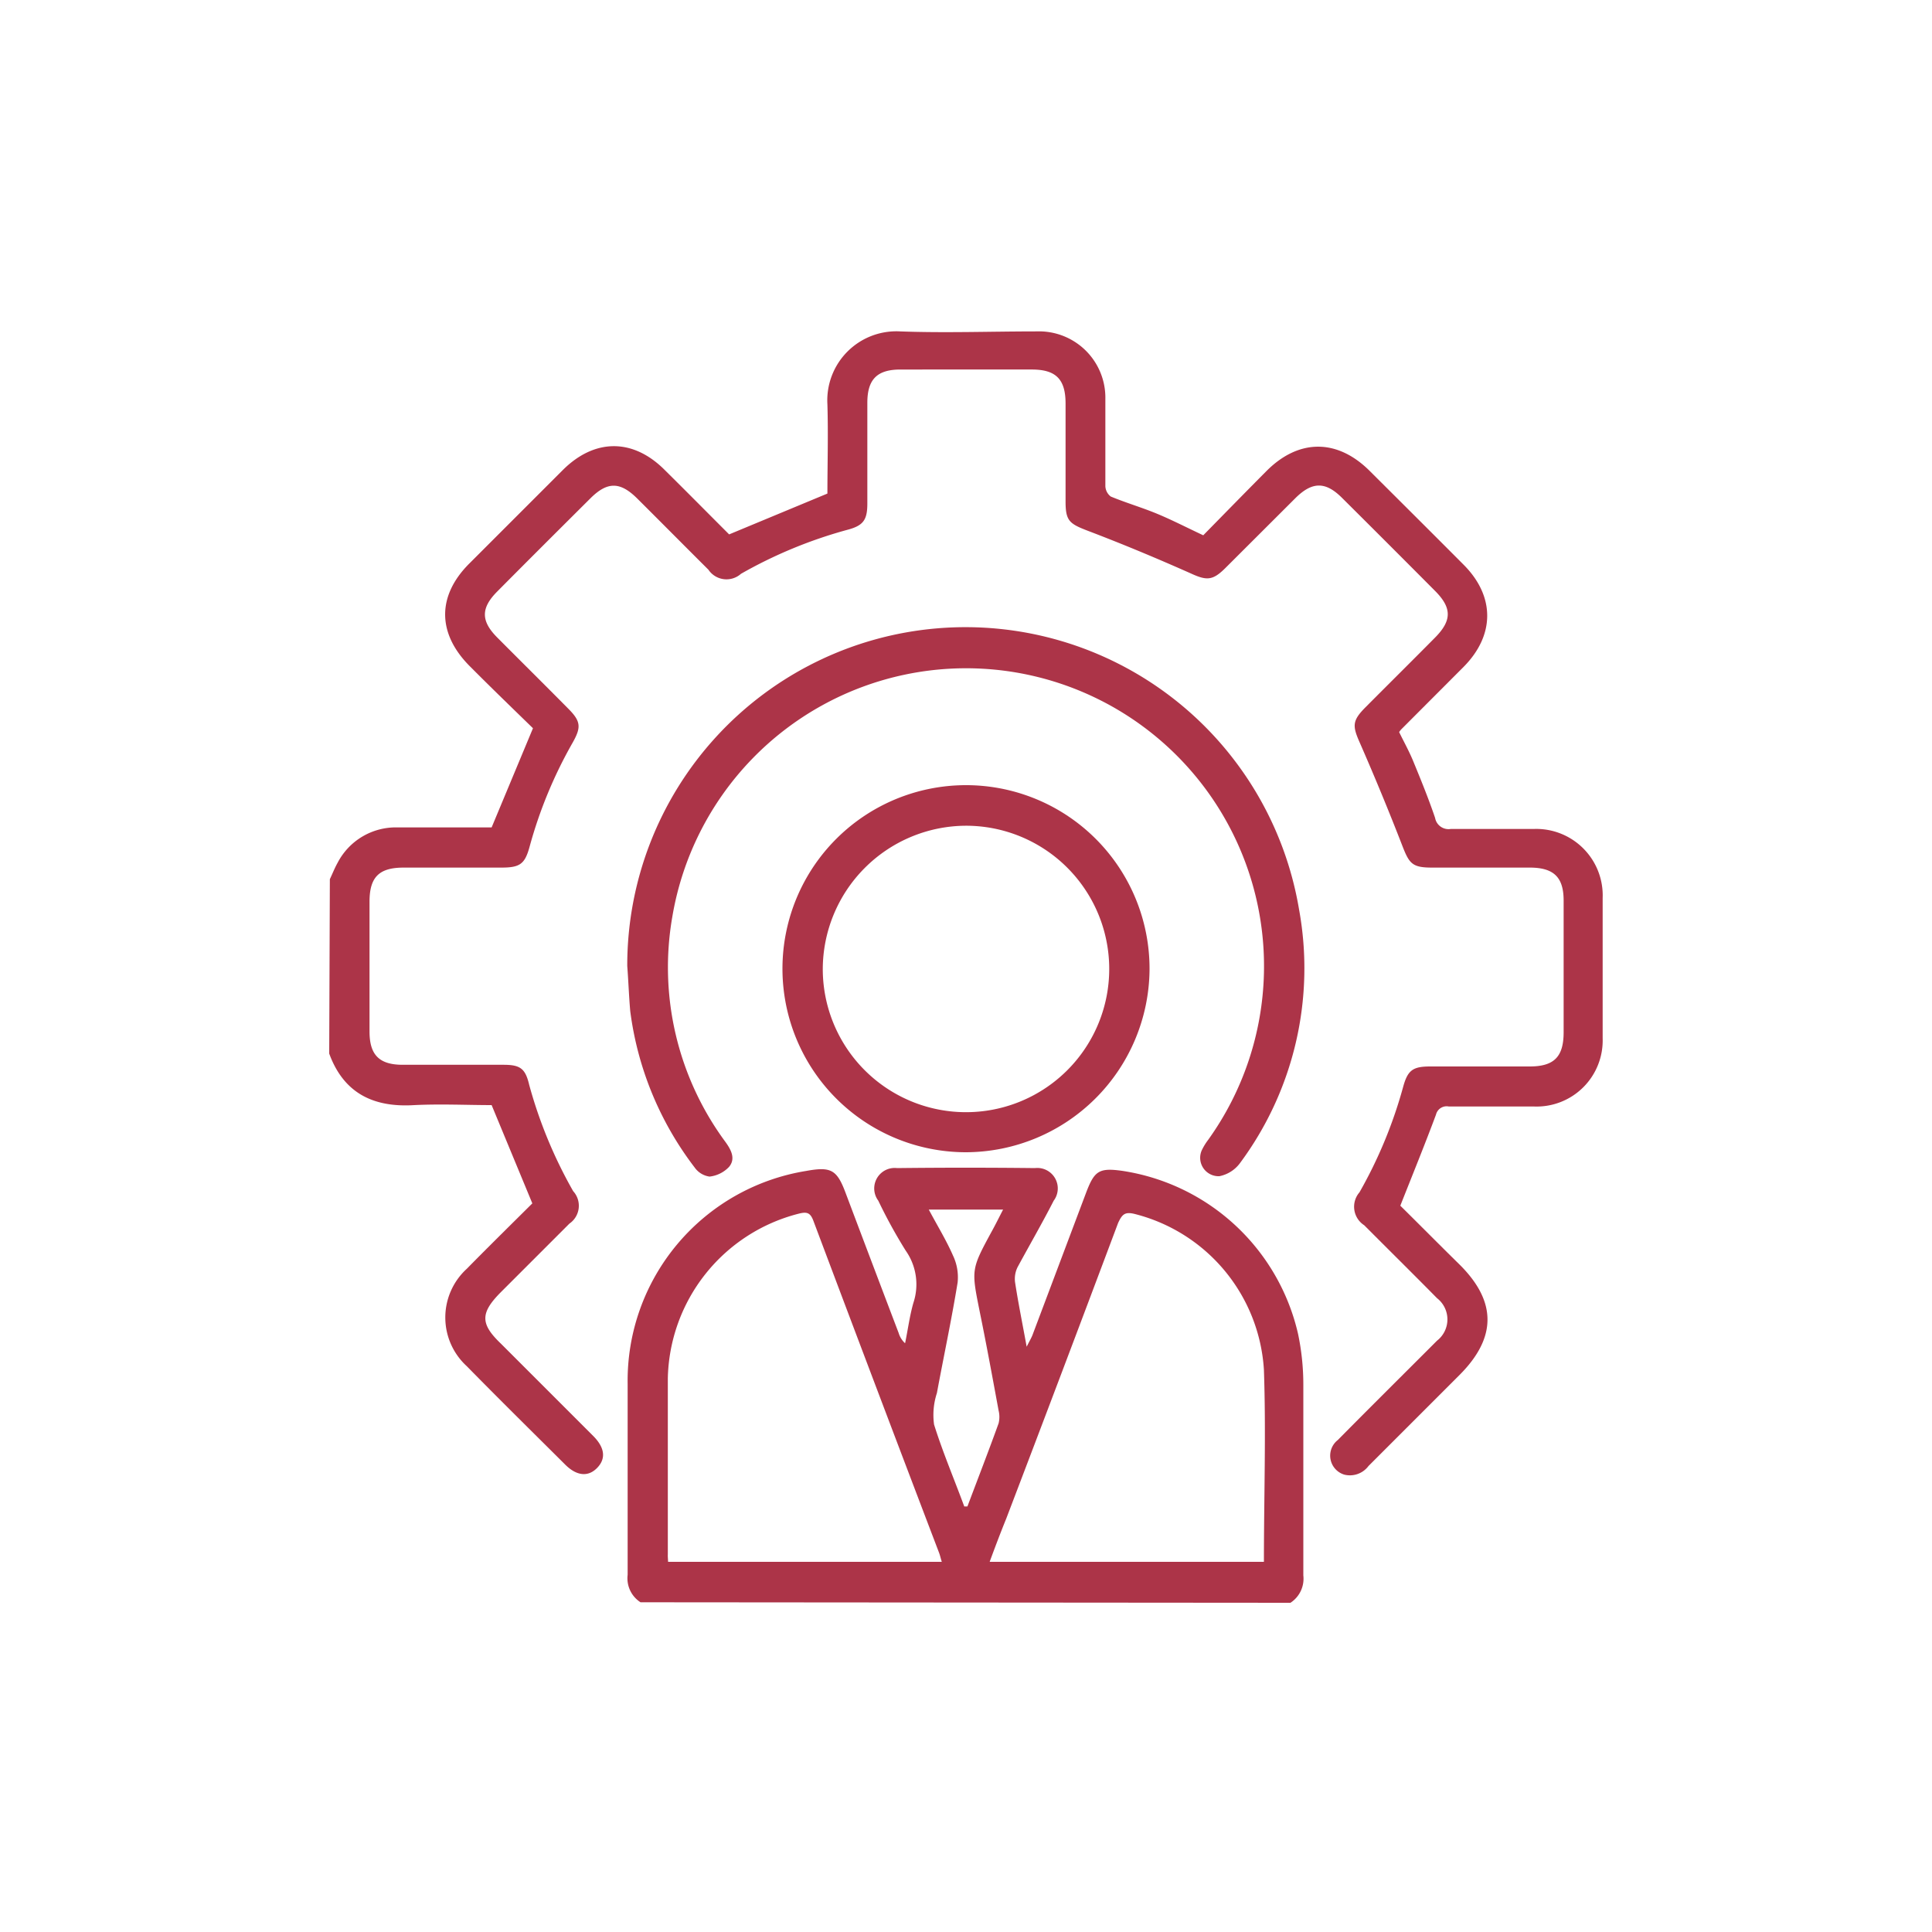 <svg id="Layer_1" data-name="Layer 1" xmlns="http://www.w3.org/2000/svg" viewBox="0 0 150 150"><defs><style>.cls-1{fill:#ac3448;}</style></defs><path class="cls-1" d="M25.61,68.26c.2-.42.37-.86.6-1.27a5.09,5.09,0,0,1,4.65-2.75c2.47,0,5,0,7.31,0l3.21-7.7c-1.57-1.53-3.26-3.16-4.91-4.82-2.55-2.56-2.54-5.49,0-8l7.23-7.23c2.47-2.46,5.45-2.47,7.91,0,1.69,1.67,3.36,3.36,5,5l7.63-3.17c0-2.23.07-4.58,0-6.92a5.36,5.36,0,0,1,5.64-5.67c3.54.13,7.08,0,10.61,0a5.15,5.15,0,0,1,5.33,5.26c0,2.25,0,4.5,0,6.75a1.06,1.06,0,0,0,.42.81c1.18.49,2.42.85,3.6,1.34s2.32,1.08,3.58,1.67c1.63-1.66,3.27-3.34,4.92-5,2.5-2.5,5.48-2.51,8,0s4.87,4.85,7.3,7.29,2.44,5.45,0,7.92l-4.84,4.85a1.41,1.41,0,0,0-.17.22c.34.7.74,1.42,1.06,2.18.61,1.48,1.23,3,1.73,4.48a1.06,1.06,0,0,0,1.22.86c2.15,0,4.3,0,6.46,0a5.16,5.16,0,0,1,5.33,5.36q0,5.45,0,10.9a5.13,5.13,0,0,1-5.29,5.29q-3.33,0-6.65,0a.85.85,0,0,0-1,.63c-.86,2.31-1.79,4.59-2.77,7.07,1.44,1.42,3,3,4.62,4.59,2.87,2.86,2.86,5.65,0,8.53q-3.54,3.54-7.09,7.09a1.8,1.8,0,0,1-1.88.67,1.54,1.54,0,0,1-.5-2.69c2.28-2.31,4.59-4.6,6.88-6.89l.82-.82a2.09,2.09,0,0,0,0-3.3c-1.87-1.9-3.77-3.77-5.65-5.66a1.71,1.71,0,0,1-.37-2.56,35.42,35.42,0,0,0,3.38-8.15c.36-1.33.75-1.62,2.12-1.62h7.71c1.89,0,2.63-.74,2.64-2.62V69.92c0-1.81-.76-2.55-2.6-2.56h-7.62c-1.52,0-1.76-.3-2.29-1.66q-1.55-4-3.3-8c-.59-1.33-.63-1.73.44-2.8,1.79-1.8,3.59-3.58,5.38-5.39,1.32-1.33,1.33-2.31,0-3.64q-3.6-3.62-7.23-7.23c-1.27-1.26-2.29-1.25-3.57,0l-5.46,5.45c-1,1-1.46,1-2.72.42-2.63-1.17-5.29-2.28-8-3.31-1.4-.54-1.7-.76-1.7-2.26,0-2.54,0-5.07,0-7.61,0-1.89-.75-2.64-2.62-2.64H69.91c-1.81,0-2.57.76-2.57,2.58,0,2.61,0,5.21,0,7.81,0,1.3-.31,1.73-1.57,2.06a35.56,35.56,0,0,0-8.24,3.41A1.69,1.69,0,0,1,55,44.23c-1.85-1.84-3.68-3.69-5.53-5.53-1.33-1.32-2.32-1.32-3.64,0-2.41,2.4-4.83,4.81-7.23,7.23-1.27,1.28-1.27,2.28,0,3.56,1.84,1.85,3.69,3.68,5.52,5.53,1,1,1,1.46.34,2.64a34.71,34.71,0,0,0-3.34,8.07c-.37,1.36-.75,1.63-2.2,1.63H31.34c-1.9,0-2.64.73-2.65,2.61V80.09c0,1.82.76,2.58,2.58,2.58h7.82c1.31,0,1.7.29,2,1.57a35.74,35.74,0,0,0,3.41,8.24A1.68,1.68,0,0,1,44.21,95l-5.32,5.32c-1.61,1.62-1.61,2.46,0,4q3.59,3.59,7.16,7.16c.94.94,1,1.8.29,2.51s-1.6.58-2.46-.28c-2.55-2.54-5.12-5.07-7.64-7.64a5.12,5.12,0,0,1,0-7.56c1.69-1.72,3.41-3.41,5.09-5.08L38.17,85.8c-1.91,0-3.94-.1-6,0-3.2.2-5.49-.94-6.61-4Z"/><path class="cls-1" d="M49.73,124.4a2.21,2.21,0,0,1-1-2.13c0-4.94,0-9.89,0-14.84A16.5,16.5,0,0,1,62.6,90.91c1.92-.35,2.38-.09,3.05,1.7q2.05,5.44,4.12,10.88a1.77,1.77,0,0,0,.5.8c.21-1,.35-2.1.64-3.12a4.55,4.55,0,0,0-.59-4.07,39.36,39.36,0,0,1-2.13-3.88,1.59,1.59,0,0,1,1.46-2.53q5.34-.06,10.7,0a1.59,1.59,0,0,1,1.46,2.53C80.9,95,79.94,96.65,79,98.39a2.05,2.05,0,0,0-.19,1.17c.24,1.57.56,3.13.9,5,.23-.46.37-.69.46-.93l4.17-11.07c.64-1.67,1-1.91,2.83-1.65a16.54,16.54,0,0,1,13.61,12.65,19.12,19.12,0,0,1,.41,4c0,4.92,0,9.84,0,14.75a2.23,2.23,0,0,1-1,2.13Zm2.14-3.14H73.12c-.09-.28-.13-.49-.21-.7Q68,107.68,63.15,94.78c-.24-.64-.51-.71-1.14-.55A13.48,13.48,0,0,0,51.85,107c0,4.56,0,9.12,0,13.68C51.84,120.84,51.86,121,51.87,121.26Zm25,0H98.13c0-5,.17-10,0-14.91a13.32,13.32,0,0,0-10-12.09c-.78-.2-1,0-1.32.69q-4.31,11.49-8.68,22.94C77.68,119,77.27,120.08,76.84,121.25Zm-2-4.3h.24c.81-2.15,1.64-4.29,2.42-6.45a2.08,2.08,0,0,0,0-1c-.47-2.55-.94-5.11-1.46-7.65-.66-3.29-.68-3.29.92-6.24.3-.54.57-1.09.89-1.71H72.11c.67,1.26,1.36,2.38,1.88,3.57a3.92,3.92,0,0,1,.36,2.09c-.47,2.88-1.08,5.73-1.61,8.59a5.46,5.46,0,0,0-.22,2.44C73.19,112.74,74.08,114.83,74.88,117Z"/><path class="cls-1" d="M48.7,75a26.26,26.26,0,0,1,52.16-4.38,25.39,25.39,0,0,1-4.6,19.7,2.62,2.62,0,0,1-1.59,1,1.43,1.43,0,0,1-1.37-2,4.61,4.61,0,0,1,.5-.82A23.13,23.13,0,1,0,52.2,71.17a22.82,22.82,0,0,0,4.13,17.5c.44.61.8,1.3.27,1.93a2.46,2.46,0,0,1-1.51.75,1.7,1.7,0,0,1-1.16-.71,25.27,25.27,0,0,1-5-12.15C48.83,77.34,48.79,76.18,48.7,75Z"/><path class="cls-1" d="M75,89.46A14.25,14.25,0,1,1,89.25,75.28,14.3,14.3,0,0,1,75,89.46ZM63.88,75.25A11.12,11.12,0,1,0,74.94,64.11,11.16,11.16,0,0,0,63.88,75.25Z"/></svg>